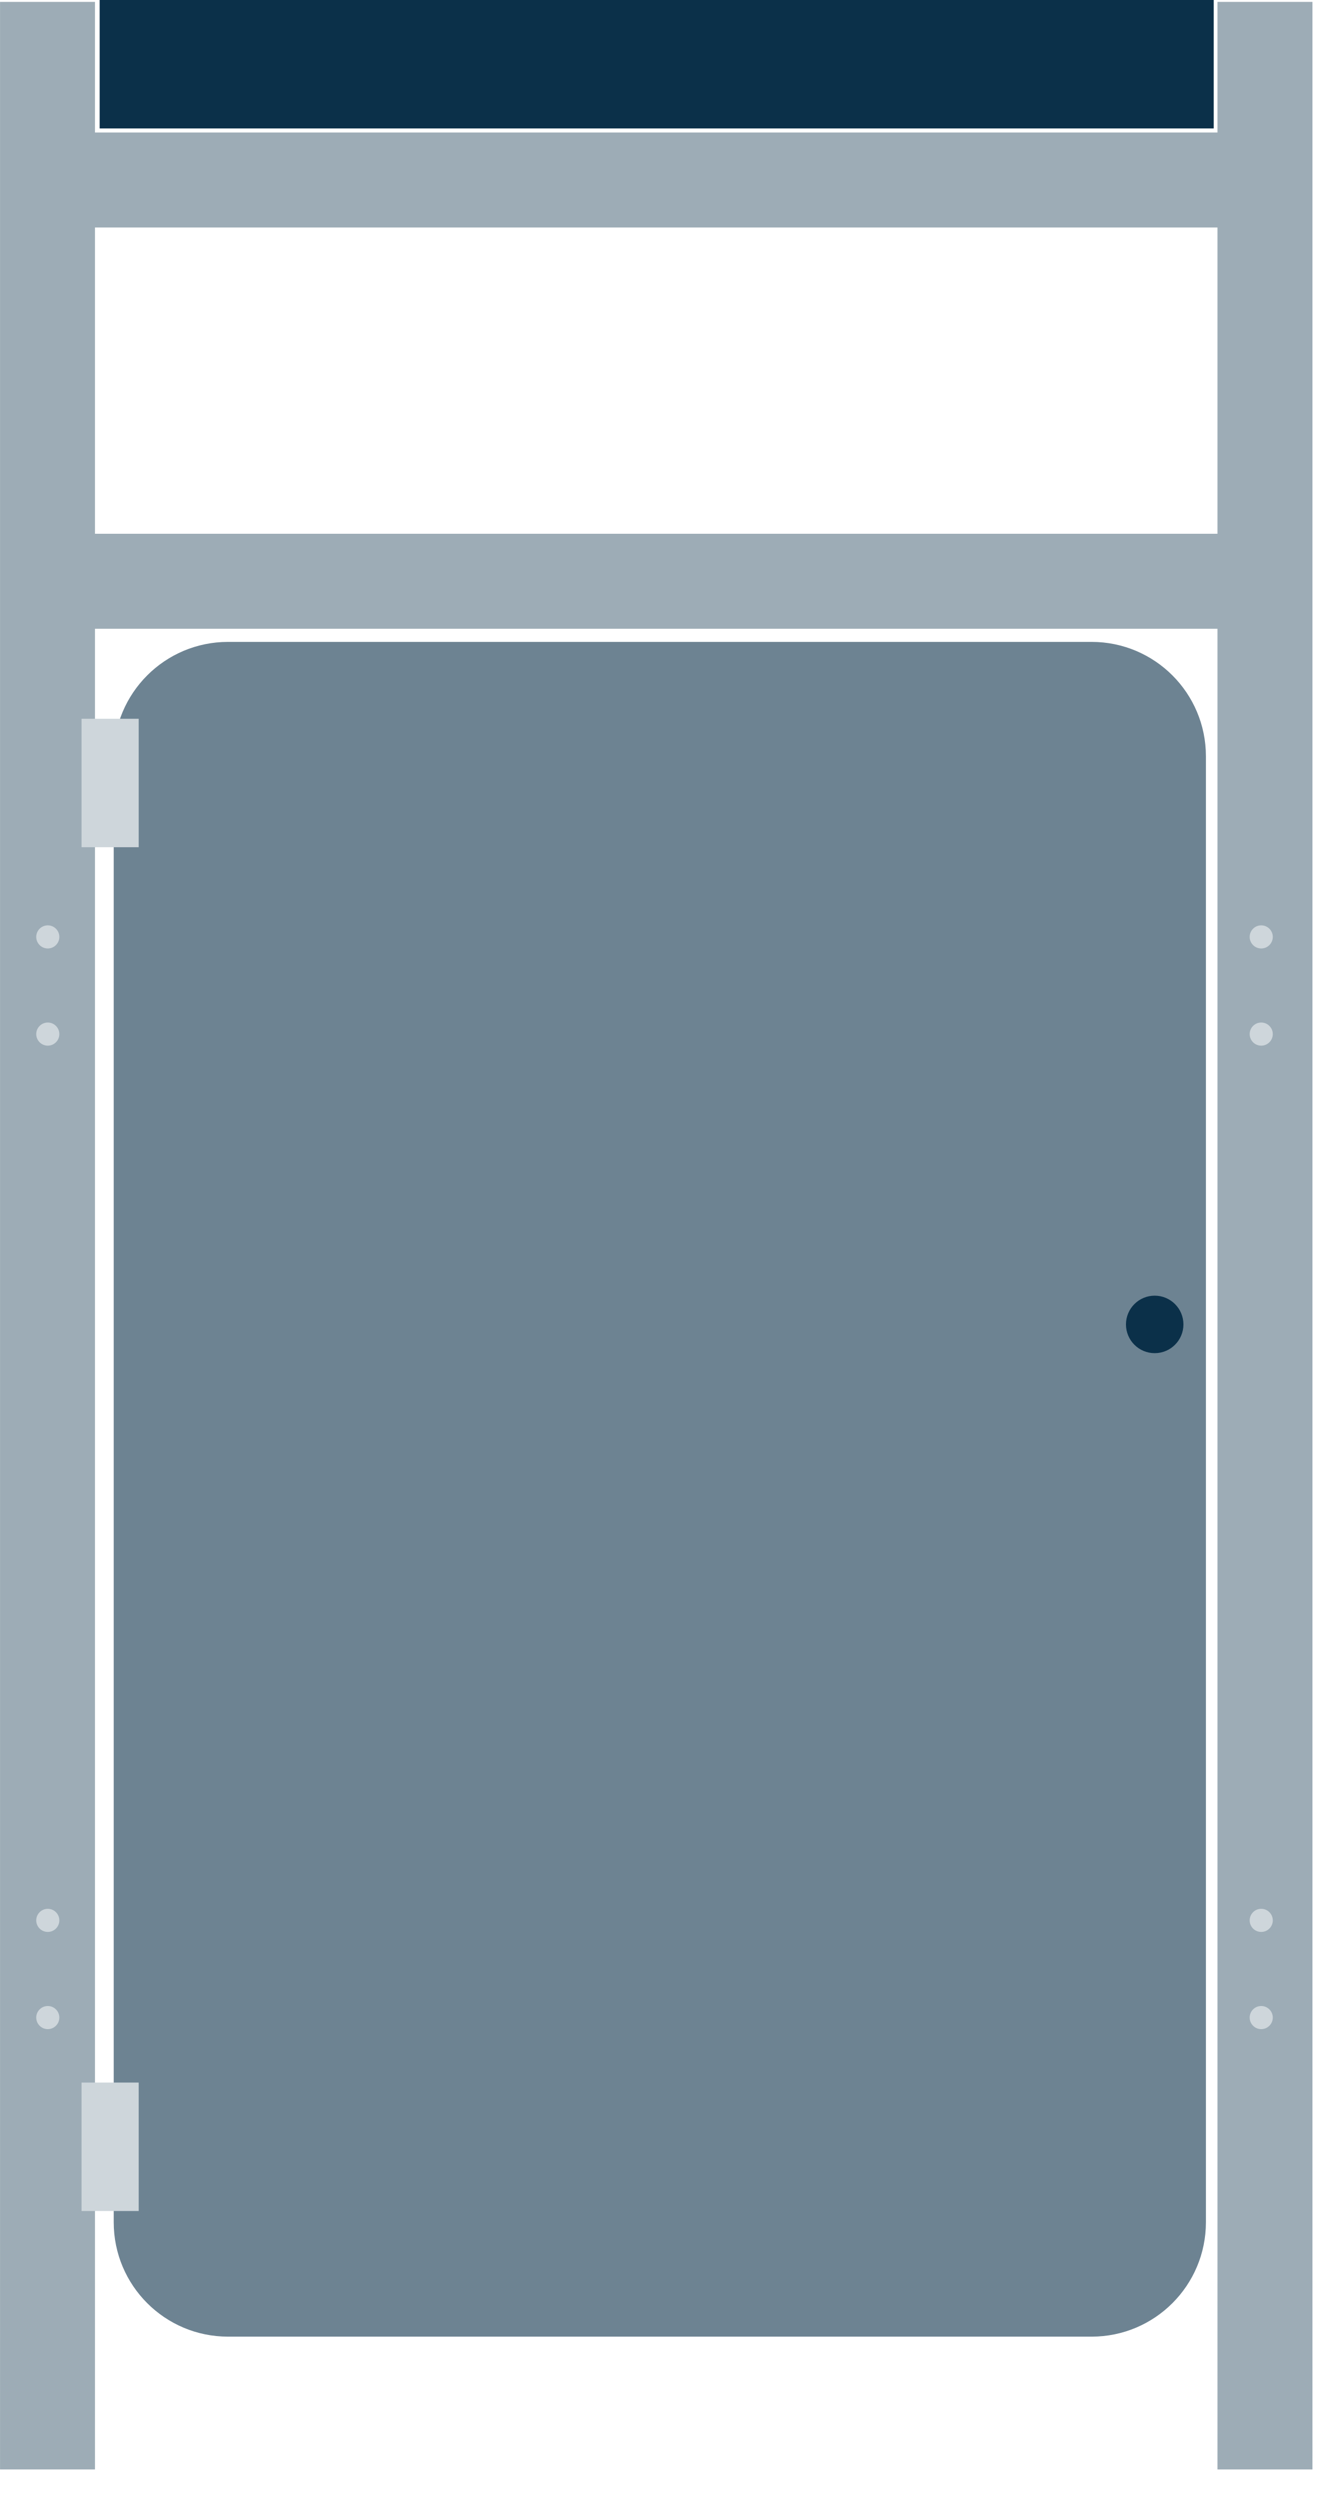 <svg width="43" height="80" viewBox="0 0 43 80" fill="none" xmlns="http://www.w3.org/2000/svg">
<path d="M3.041 79.02L3.041 0.06L0.001 0.06L0.001 79.02H3.041Z" fill="#9DACB6"/>
<path d="M42.022 79.02L42.022 0.06L38.981 0.06L38.981 79.02H42.022Z" fill="#9DACB6"/>
<path d="M41.98 17.08H0.65V20.12H41.98V17.08Z" fill="#9DACB6"/>
<path d="M41.98 4.24H0.65V7.28H41.98V4.24Z" fill="#9DACB6"/>
<path d="M38.861 0H3.191V4.11H38.861V0Z" fill="#0B3049"/>
<path d="M34.951 20.54H7.301C5.279 20.54 3.641 22.179 3.641 24.2V71.11C3.641 73.131 5.279 74.77 7.301 74.77H34.951C36.972 74.77 38.611 73.131 38.611 71.11V24.2C38.611 22.179 36.972 20.54 34.951 20.54Z" fill="#6D8392"/>
<path d="M36.971 43.3C37.479 43.3 37.891 42.888 37.891 42.38C37.891 41.872 37.479 41.46 36.971 41.46C36.463 41.46 36.051 41.872 36.051 42.38C36.051 42.888 36.463 43.3 36.971 43.3Z" fill="#0B3049"/>
<path d="M4.441 23H2.611V27.11H4.441V23Z" fill="#CED6DB"/>
<path d="M4.441 66.64H2.611V70.75H4.441V66.64Z" fill="#CED6DB"/>
<path d="M1.53 30.35C1.734 30.35 1.9 30.184 1.9 29.98C1.9 29.776 1.734 29.61 1.53 29.61C1.326 29.61 1.16 29.776 1.16 29.98C1.16 30.184 1.326 30.35 1.53 30.35Z" fill="#CED6DB"/>
<path d="M1.53 33.46C1.734 33.46 1.9 33.294 1.9 33.09C1.9 32.886 1.734 32.72 1.53 32.72C1.326 32.72 1.16 32.886 1.16 33.09C1.16 33.294 1.326 33.46 1.53 33.46Z" fill="#CED6DB"/>
<path d="M1.53 61.82C1.734 61.82 1.9 61.654 1.9 61.45C1.9 61.246 1.734 61.08 1.53 61.08C1.326 61.08 1.16 61.246 1.16 61.45C1.16 61.654 1.326 61.82 1.53 61.82Z" fill="#CED6DB"/>
<path d="M1.53 64.93C1.734 64.93 1.9 64.764 1.9 64.56C1.9 64.356 1.734 64.19 1.53 64.19C1.326 64.19 1.16 64.356 1.16 64.56C1.16 64.764 1.326 64.93 1.53 64.93Z" fill="#CED6DB"/>
<path d="M40.382 30.35C40.586 30.35 40.752 30.184 40.752 29.98C40.752 29.776 40.586 29.61 40.382 29.61C40.177 29.61 40.012 29.776 40.012 29.98C40.012 30.184 40.177 30.35 40.382 30.35Z" fill="#CED6DB"/>
<path d="M40.382 33.46C40.586 33.46 40.752 33.294 40.752 33.09C40.752 32.886 40.586 32.72 40.382 32.72C40.177 32.72 40.012 32.886 40.012 33.09C40.012 33.294 40.177 33.46 40.382 33.46Z" fill="#CED6DB"/>
<path d="M40.382 61.82C40.586 61.82 40.752 61.654 40.752 61.45C40.752 61.246 40.586 61.08 40.382 61.08C40.177 61.08 40.012 61.246 40.012 61.45C40.012 61.654 40.177 61.82 40.382 61.82Z" fill="#CED6DB"/>
<path d="M40.382 64.93C40.586 64.93 40.752 64.764 40.752 64.56C40.752 64.356 40.586 64.19 40.382 64.19C40.177 64.19 40.012 64.356 40.012 64.56C40.012 64.764 40.177 64.93 40.382 64.93Z" fill="#CED6DB"/>
</svg>
